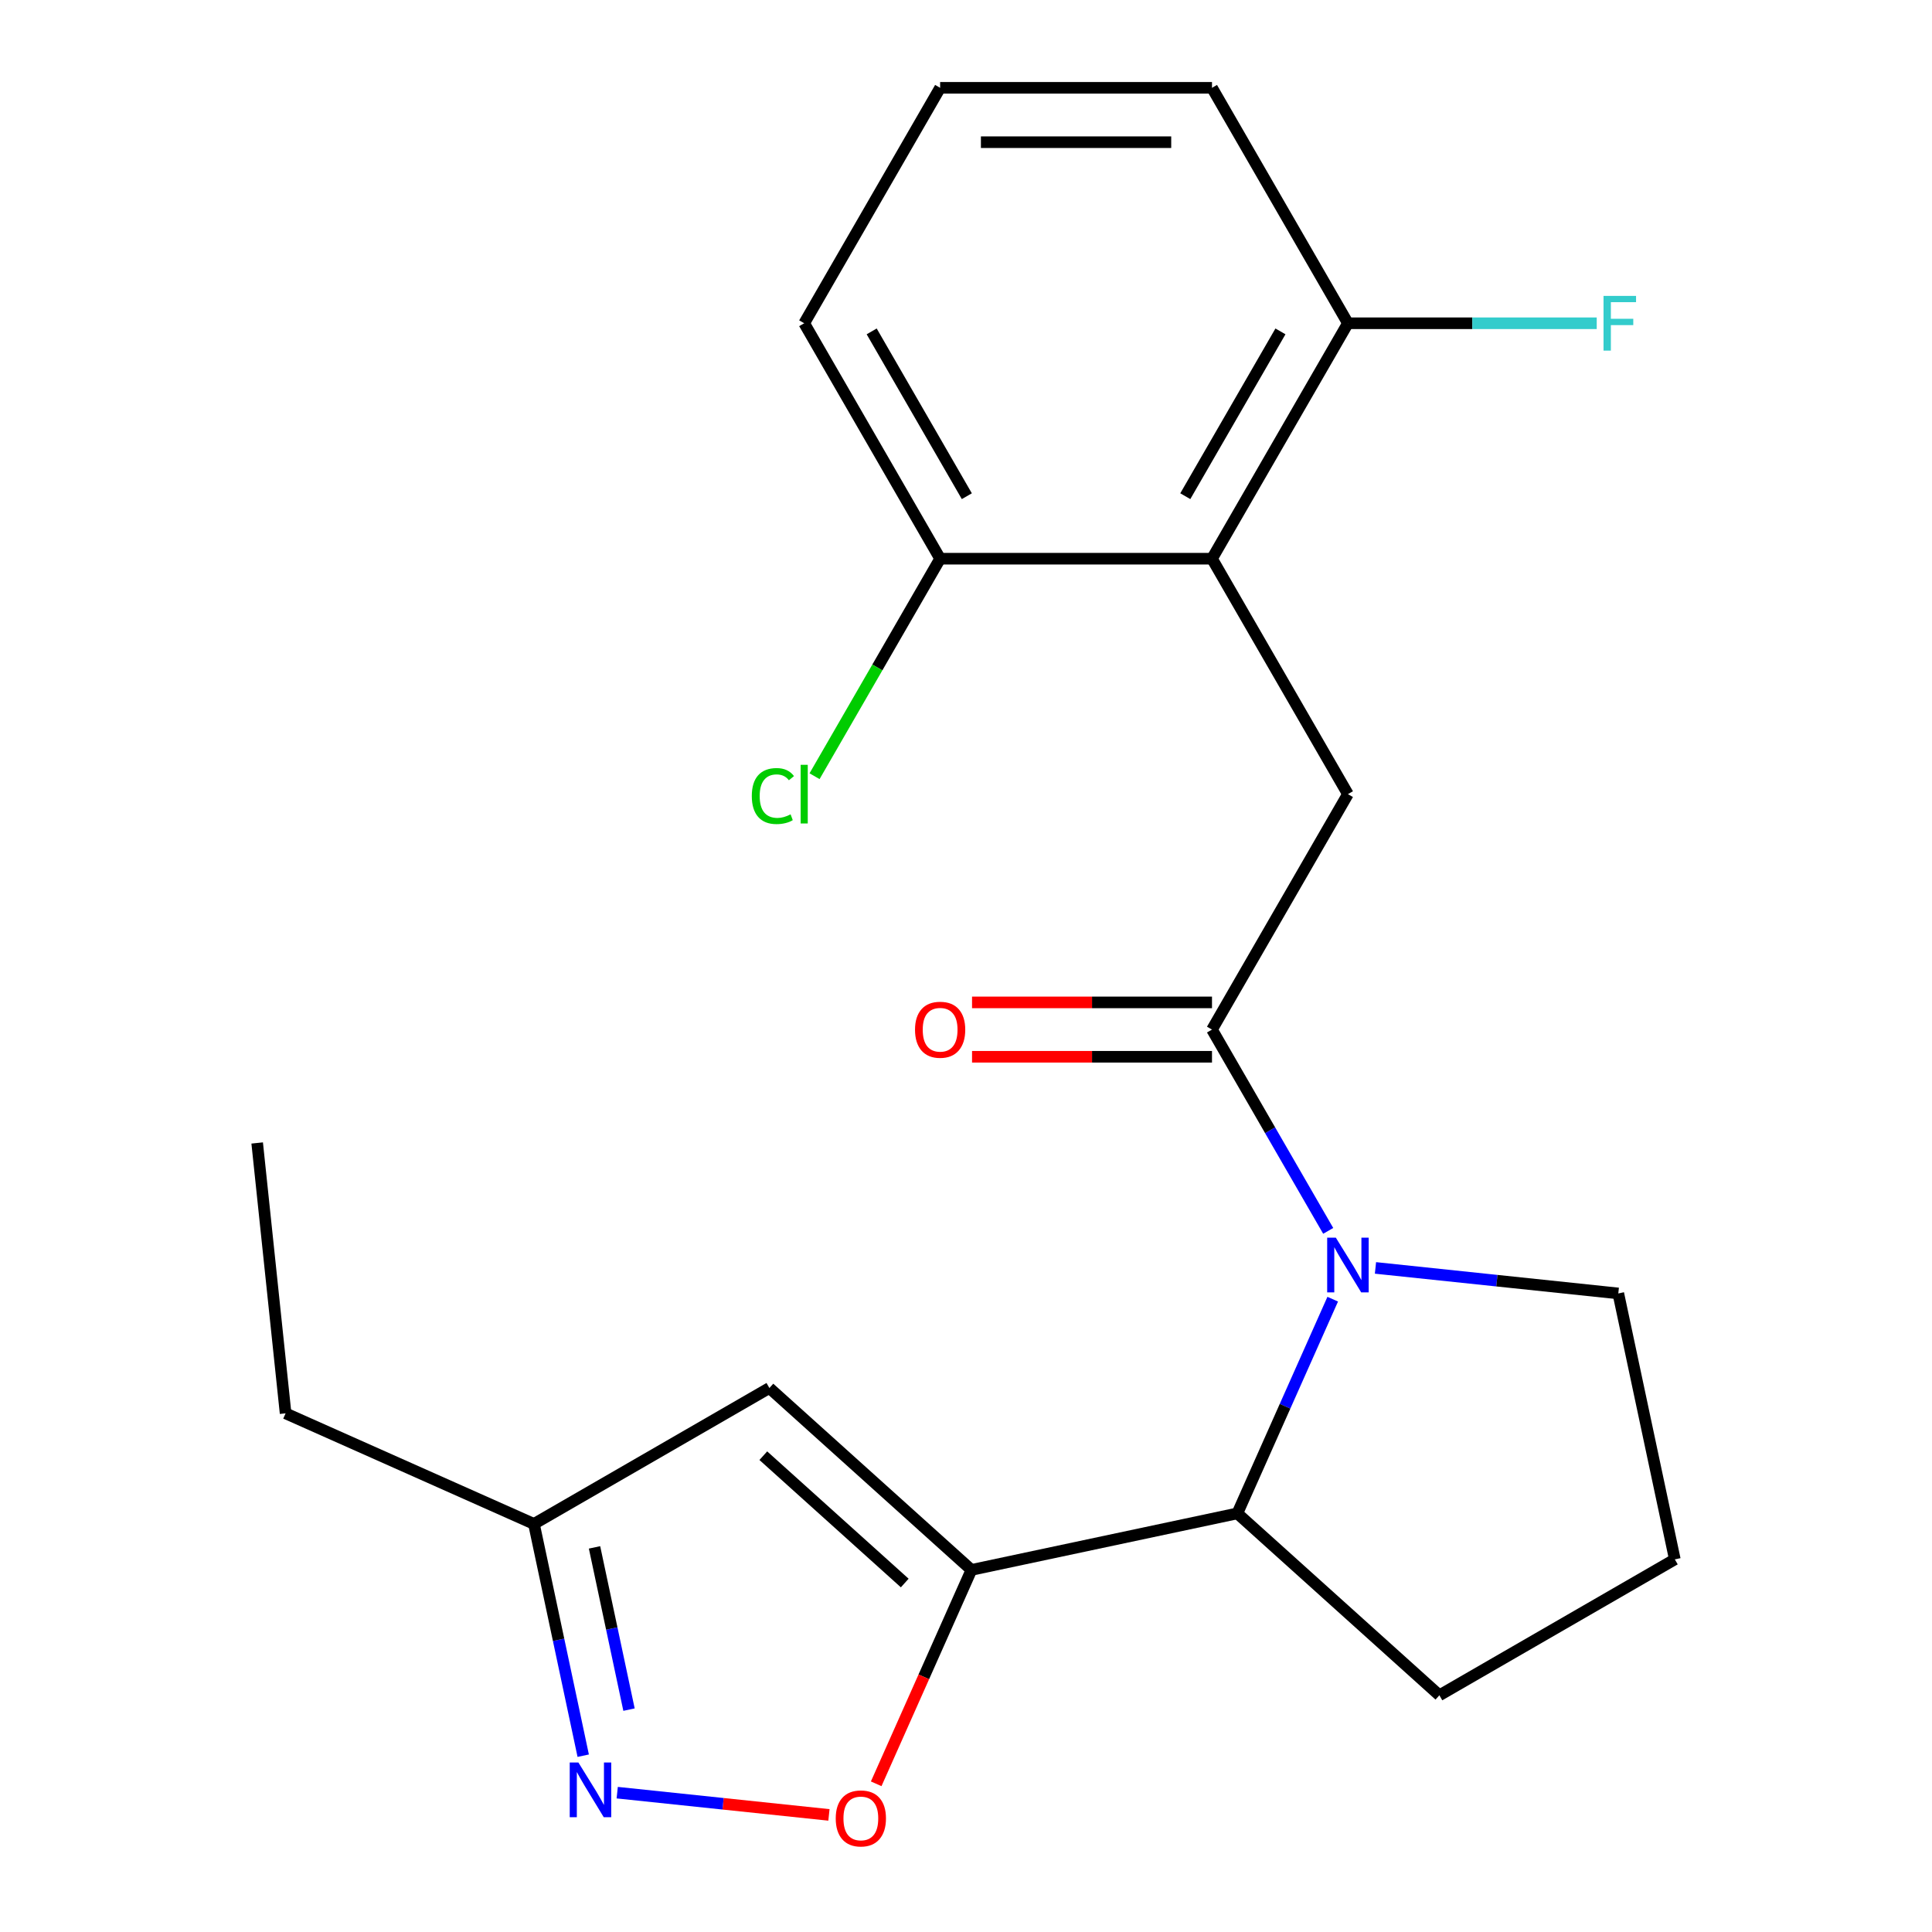 <?xml version='1.0' encoding='iso-8859-1'?>
<svg version='1.1' baseProfile='full'
              xmlns='http://www.w3.org/2000/svg'
                      xmlns:rdkit='http://www.rdkit.org/xml'
                      xmlns:xlink='http://www.w3.org/1999/xlink'
                  xml:space='preserve'
width='1000px' height='1000px' viewBox='0 0 1000 1000'>
<!-- END OF HEADER -->
<rect style='opacity:1.0;fill:#FFFFFF;stroke:none' width='1000' height='1000' x='0' y='0'> </rect>
<path class='bond-2' d='M 502.809,812.58 L 478.163,867.936' style='fill:none;fill-rule:evenodd;stroke:#000000;stroke-width:6px;stroke-linecap:butt;stroke-linejoin:miter;stroke-opacity:1' />
<path class='bond-2' d='M 478.163,867.936 L 453.517,923.292' style='fill:none;fill-rule:evenodd;stroke:#FF0000;stroke-width:6px;stroke-linecap:butt;stroke-linejoin:miter;stroke-opacity:1' />
<path class='bond-3' d='M 502.809,812.58 L 640.45,783.323' style='fill:none;fill-rule:evenodd;stroke:#000000;stroke-width:6px;stroke-linecap:butt;stroke-linejoin:miter;stroke-opacity:1' />
<path class='bond-4' d='M 502.809,812.58 L 398.237,718.422' style='fill:none;fill-rule:evenodd;stroke:#000000;stroke-width:6px;stroke-linecap:butt;stroke-linejoin:miter;stroke-opacity:1' />
<path class='bond-4' d='M 468.292,819.371 L 395.091,753.46' style='fill:none;fill-rule:evenodd;stroke:#000000;stroke-width:6px;stroke-linecap:butt;stroke-linejoin:miter;stroke-opacity:1' />
<path class='bond-0' d='M 689.814,672.451 L 665.132,727.887' style='fill:none;fill-rule:evenodd;stroke:#0000FF;stroke-width:6px;stroke-linecap:butt;stroke-linejoin:miter;stroke-opacity:1' />
<path class='bond-0' d='M 665.132,727.887 L 640.45,783.323' style='fill:none;fill-rule:evenodd;stroke:#000000;stroke-width:6px;stroke-linecap:butt;stroke-linejoin:miter;stroke-opacity:1' />
<path class='bond-1' d='M 687.478,637.095 L 657.402,585.002' style='fill:none;fill-rule:evenodd;stroke:#0000FF;stroke-width:6px;stroke-linecap:butt;stroke-linejoin:miter;stroke-opacity:1' />
<path class='bond-1' d='M 657.402,585.002 L 627.327,532.909' style='fill:none;fill-rule:evenodd;stroke:#000000;stroke-width:6px;stroke-linecap:butt;stroke-linejoin:miter;stroke-opacity:1' />
<path class='bond-12' d='M 711.942,656.271 L 774.786,662.876' style='fill:none;fill-rule:evenodd;stroke:#0000FF;stroke-width:6px;stroke-linecap:butt;stroke-linejoin:miter;stroke-opacity:1' />
<path class='bond-12' d='M 774.786,662.876 L 837.63,669.482' style='fill:none;fill-rule:evenodd;stroke:#000000;stroke-width:6px;stroke-linecap:butt;stroke-linejoin:miter;stroke-opacity:1' />
<path class='bond-7' d='M 627.327,532.909 L 697.685,411.045' style='fill:none;fill-rule:evenodd;stroke:#000000;stroke-width:6px;stroke-linecap:butt;stroke-linejoin:miter;stroke-opacity:1' />
<path class='bond-11' d='M 627.327,518.837 L 565.227,518.837' style='fill:none;fill-rule:evenodd;stroke:#000000;stroke-width:6px;stroke-linecap:butt;stroke-linejoin:miter;stroke-opacity:1' />
<path class='bond-11' d='M 565.227,518.837 L 503.128,518.837' style='fill:none;fill-rule:evenodd;stroke:#FF0000;stroke-width:6px;stroke-linecap:butt;stroke-linejoin:miter;stroke-opacity:1' />
<path class='bond-11' d='M 627.327,546.981 L 565.227,546.981' style='fill:none;fill-rule:evenodd;stroke:#000000;stroke-width:6px;stroke-linecap:butt;stroke-linejoin:miter;stroke-opacity:1' />
<path class='bond-11' d='M 565.227,546.981 L 503.128,546.981' style='fill:none;fill-rule:evenodd;stroke:#FF0000;stroke-width:6px;stroke-linecap:butt;stroke-linejoin:miter;stroke-opacity:1' />
<path class='bond-6' d='M 429.057,939.394 L 374.265,933.635' style='fill:none;fill-rule:evenodd;stroke:#FF0000;stroke-width:6px;stroke-linecap:butt;stroke-linejoin:miter;stroke-opacity:1' />
<path class='bond-6' d='M 374.265,933.635 L 319.472,927.876' style='fill:none;fill-rule:evenodd;stroke:#0000FF;stroke-width:6px;stroke-linecap:butt;stroke-linejoin:miter;stroke-opacity:1' />
<path class='bond-15' d='M 640.45,783.323 L 745.023,877.481' style='fill:none;fill-rule:evenodd;stroke:#000000;stroke-width:6px;stroke-linecap:butt;stroke-linejoin:miter;stroke-opacity:1' />
<path class='bond-8' d='M 398.237,718.422 L 276.373,788.78' style='fill:none;fill-rule:evenodd;stroke:#000000;stroke-width:6px;stroke-linecap:butt;stroke-linejoin:miter;stroke-opacity:1' />
<path class='bond-5' d='M 627.327,289.182 L 697.685,411.045' style='fill:none;fill-rule:evenodd;stroke:#000000;stroke-width:6px;stroke-linecap:butt;stroke-linejoin:miter;stroke-opacity:1' />
<path class='bond-9' d='M 627.327,289.182 L 697.685,167.318' style='fill:none;fill-rule:evenodd;stroke:#000000;stroke-width:6px;stroke-linecap:butt;stroke-linejoin:miter;stroke-opacity:1' />
<path class='bond-9' d='M 613.507,256.831 L 662.758,171.526' style='fill:none;fill-rule:evenodd;stroke:#000000;stroke-width:6px;stroke-linecap:butt;stroke-linejoin:miter;stroke-opacity:1' />
<path class='bond-10' d='M 627.327,289.182 L 486.611,289.182' style='fill:none;fill-rule:evenodd;stroke:#000000;stroke-width:6px;stroke-linecap:butt;stroke-linejoin:miter;stroke-opacity:1' />
<path class='bond-22' d='M 301.872,908.743 L 289.123,848.762' style='fill:none;fill-rule:evenodd;stroke:#0000FF;stroke-width:6px;stroke-linecap:butt;stroke-linejoin:miter;stroke-opacity:1' />
<path class='bond-22' d='M 289.123,848.762 L 276.373,788.78' style='fill:none;fill-rule:evenodd;stroke:#000000;stroke-width:6px;stroke-linecap:butt;stroke-linejoin:miter;stroke-opacity:1' />
<path class='bond-22' d='M 325.575,884.898 L 316.651,842.911' style='fill:none;fill-rule:evenodd;stroke:#0000FF;stroke-width:6px;stroke-linecap:butt;stroke-linejoin:miter;stroke-opacity:1' />
<path class='bond-22' d='M 316.651,842.911 L 307.726,800.923' style='fill:none;fill-rule:evenodd;stroke:#000000;stroke-width:6px;stroke-linecap:butt;stroke-linejoin:miter;stroke-opacity:1' />
<path class='bond-20' d='M 276.373,788.78 L 147.823,731.546' style='fill:none;fill-rule:evenodd;stroke:#000000;stroke-width:6px;stroke-linecap:butt;stroke-linejoin:miter;stroke-opacity:1' />
<path class='bond-13' d='M 697.685,167.318 L 762.074,167.318' style='fill:none;fill-rule:evenodd;stroke:#000000;stroke-width:6px;stroke-linecap:butt;stroke-linejoin:miter;stroke-opacity:1' />
<path class='bond-13' d='M 762.074,167.318 L 826.463,167.318' style='fill:none;fill-rule:evenodd;stroke:#33CCCC;stroke-width:6px;stroke-linecap:butt;stroke-linejoin:miter;stroke-opacity:1' />
<path class='bond-18' d='M 697.685,167.318 L 627.327,45.455' style='fill:none;fill-rule:evenodd;stroke:#000000;stroke-width:6px;stroke-linecap:butt;stroke-linejoin:miter;stroke-opacity:1' />
<path class='bond-14' d='M 486.611,289.182 L 454.11,345.474' style='fill:none;fill-rule:evenodd;stroke:#000000;stroke-width:6px;stroke-linecap:butt;stroke-linejoin:miter;stroke-opacity:1' />
<path class='bond-14' d='M 454.11,345.474 L 421.61,401.765' style='fill:none;fill-rule:evenodd;stroke:#00CC00;stroke-width:6px;stroke-linecap:butt;stroke-linejoin:miter;stroke-opacity:1' />
<path class='bond-19' d='M 486.611,289.182 L 416.253,167.318' style='fill:none;fill-rule:evenodd;stroke:#000000;stroke-width:6px;stroke-linecap:butt;stroke-linejoin:miter;stroke-opacity:1' />
<path class='bond-19' d='M 500.43,256.831 L 451.179,171.526' style='fill:none;fill-rule:evenodd;stroke:#000000;stroke-width:6px;stroke-linecap:butt;stroke-linejoin:miter;stroke-opacity:1' />
<path class='bond-23' d='M 837.63,669.482 L 866.886,807.123' style='fill:none;fill-rule:evenodd;stroke:#000000;stroke-width:6px;stroke-linecap:butt;stroke-linejoin:miter;stroke-opacity:1' />
<path class='bond-16' d='M 745.023,877.481 L 866.886,807.123' style='fill:none;fill-rule:evenodd;stroke:#000000;stroke-width:6px;stroke-linecap:butt;stroke-linejoin:miter;stroke-opacity:1' />
<path class='bond-17' d='M 486.611,45.455 L 416.253,167.318' style='fill:none;fill-rule:evenodd;stroke:#000000;stroke-width:6px;stroke-linecap:butt;stroke-linejoin:miter;stroke-opacity:1' />
<path class='bond-24' d='M 486.611,45.455 L 627.327,45.455' style='fill:none;fill-rule:evenodd;stroke:#000000;stroke-width:6px;stroke-linecap:butt;stroke-linejoin:miter;stroke-opacity:1' />
<path class='bond-24' d='M 507.718,73.598 L 606.219,73.598' style='fill:none;fill-rule:evenodd;stroke:#000000;stroke-width:6px;stroke-linecap:butt;stroke-linejoin:miter;stroke-opacity:1' />
<path class='bond-21' d='M 147.823,731.546 L 133.114,591.601' style='fill:none;fill-rule:evenodd;stroke:#000000;stroke-width:6px;stroke-linecap:butt;stroke-linejoin:miter;stroke-opacity:1' />
<path  class='atom-1' d='M 691.425 640.613
L 700.705 655.613
Q 701.625 657.093, 703.105 659.773
Q 704.585 662.453, 704.665 662.613
L 704.665 640.613
L 708.425 640.613
L 708.425 668.933
L 704.545 668.933
L 694.585 652.533
Q 693.425 650.613, 692.185 648.413
Q 690.985 646.213, 690.625 645.533
L 690.625 668.933
L 686.945 668.933
L 686.945 640.613
L 691.425 640.613
' fill='#0000FF'/>
<path  class='atom-3' d='M 432.575 941.21
Q 432.575 934.41, 435.935 930.61
Q 439.295 926.81, 445.575 926.81
Q 451.855 926.81, 455.215 930.61
Q 458.575 934.41, 458.575 941.21
Q 458.575 948.09, 455.175 952.01
Q 451.775 955.89, 445.575 955.89
Q 439.335 955.89, 435.935 952.01
Q 432.575 948.13, 432.575 941.21
M 445.575 952.69
Q 449.895 952.69, 452.215 949.81
Q 454.575 946.89, 454.575 941.21
Q 454.575 935.65, 452.215 932.85
Q 449.895 930.01, 445.575 930.01
Q 441.255 930.01, 438.895 932.81
Q 436.575 935.61, 436.575 941.21
Q 436.575 946.93, 438.895 949.81
Q 441.255 952.69, 445.575 952.69
' fill='#FF0000'/>
<path  class='atom-7' d='M 299.37 912.261
L 308.65 927.261
Q 309.57 928.741, 311.05 931.421
Q 312.53 934.101, 312.61 934.261
L 312.61 912.261
L 316.37 912.261
L 316.37 940.581
L 312.49 940.581
L 302.53 924.181
Q 301.37 922.261, 300.13 920.061
Q 298.93 917.861, 298.57 917.181
L 298.57 940.581
L 294.89 940.581
L 294.89 912.261
L 299.37 912.261
' fill='#0000FF'/>
<path  class='atom-12' d='M 473.611 532.989
Q 473.611 526.189, 476.971 522.389
Q 480.331 518.589, 486.611 518.589
Q 492.891 518.589, 496.251 522.389
Q 499.611 526.189, 499.611 532.989
Q 499.611 539.869, 496.211 543.789
Q 492.811 547.669, 486.611 547.669
Q 480.371 547.669, 476.971 543.789
Q 473.611 539.909, 473.611 532.989
M 486.611 544.469
Q 490.931 544.469, 493.251 541.589
Q 495.611 538.669, 495.611 532.989
Q 495.611 527.429, 493.251 524.629
Q 490.931 521.789, 486.611 521.789
Q 482.291 521.789, 479.931 524.589
Q 477.611 527.389, 477.611 532.989
Q 477.611 538.709, 479.931 541.589
Q 482.291 544.469, 486.611 544.469
' fill='#FF0000'/>
<path  class='atom-14' d='M 829.981 153.158
L 846.821 153.158
L 846.821 156.398
L 833.781 156.398
L 833.781 164.998
L 845.381 164.998
L 845.381 168.278
L 833.781 168.278
L 833.781 181.478
L 829.981 181.478
L 829.981 153.158
' fill='#33CCCC'/>
<path  class='atom-15' d='M 389.133 412.025
Q 389.133 404.985, 392.413 401.305
Q 395.733 397.585, 402.013 397.585
Q 407.853 397.585, 410.973 401.705
L 408.333 403.865
Q 406.053 400.865, 402.013 400.865
Q 397.733 400.865, 395.453 403.745
Q 393.213 406.585, 393.213 412.025
Q 393.213 417.625, 395.533 420.505
Q 397.893 423.385, 402.453 423.385
Q 405.573 423.385, 409.213 421.505
L 410.333 424.505
Q 408.853 425.465, 406.613 426.025
Q 404.373 426.585, 401.893 426.585
Q 395.733 426.585, 392.413 422.825
Q 389.133 419.065, 389.133 412.025
' fill='#00CC00'/>
<path  class='atom-15' d='M 414.413 395.865
L 418.093 395.865
L 418.093 426.225
L 414.413 426.225
L 414.413 395.865
' fill='#00CC00'/>
</svg>

